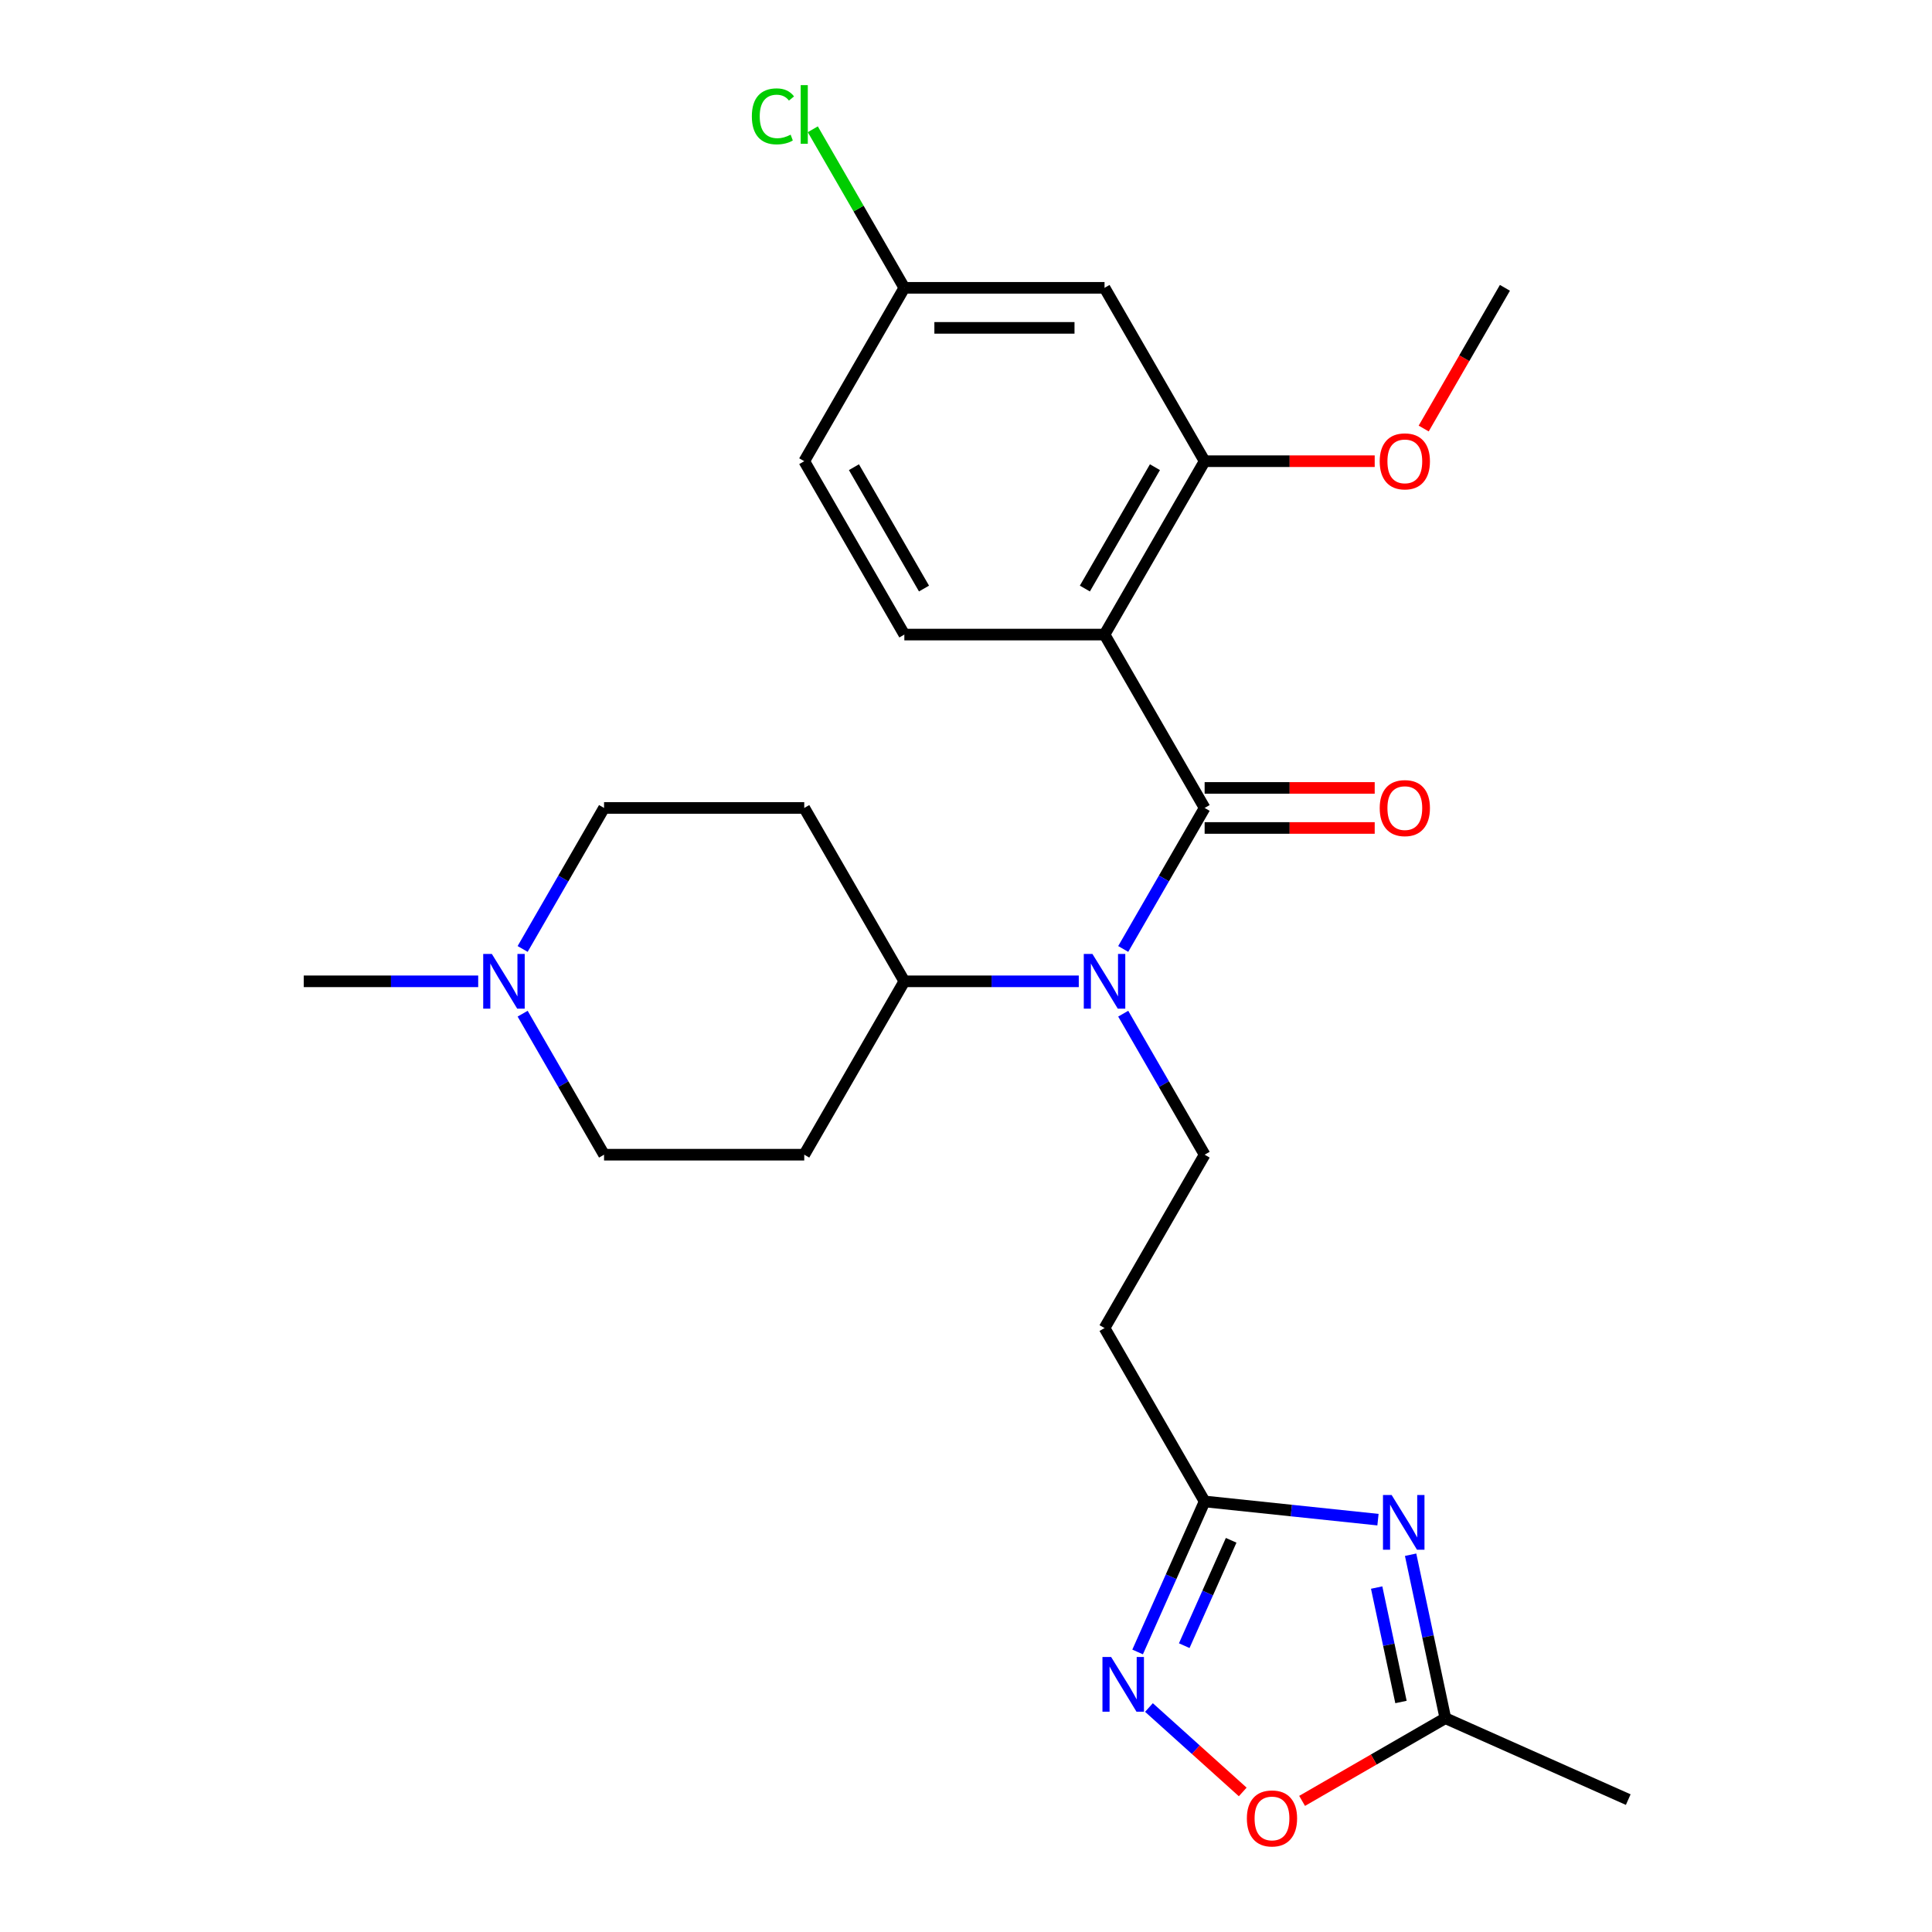 <?xml version='1.0' encoding='iso-8859-1'?>
<svg version='1.1' baseProfile='full'
              xmlns='http://www.w3.org/2000/svg'
                      xmlns:rdkit='http://www.rdkit.org/xml'
                      xmlns:xlink='http://www.w3.org/1999/xlink'
                  xml:space='preserve'
width='1000px' height='1000px' viewBox='0 0 1000 1000'>
<!-- END OF HEADER -->
<rect style='opacity:1.0;fill:#FFFFFF;stroke:none' width='1000' height='1000' x='0' y='0'> </rect>
<path class='bond-0' d='M 623.516,418.192 L 571.706,328.455' style='fill:none;fill-rule:evenodd;stroke:#000000;stroke-width:6px;stroke-linecap:butt;stroke-linejoin:miter;stroke-opacity:1' />
<path class='bond-2' d='M 623.516,418.192 L 602.446,454.686' style='fill:none;fill-rule:evenodd;stroke:#000000;stroke-width:6px;stroke-linecap:butt;stroke-linejoin:miter;stroke-opacity:1' />
<path class='bond-2' d='M 602.446,454.686 L 581.377,491.179' style='fill:none;fill-rule:evenodd;stroke:#0000FF;stroke-width:6px;stroke-linecap:butt;stroke-linejoin:miter;stroke-opacity:1' />
<path class='bond-14' d='M 623.516,428.554 L 667.531,428.554' style='fill:none;fill-rule:evenodd;stroke:#000000;stroke-width:6px;stroke-linecap:butt;stroke-linejoin:miter;stroke-opacity:1' />
<path class='bond-14' d='M 667.531,428.554 L 711.545,428.554' style='fill:none;fill-rule:evenodd;stroke:#FF0000;stroke-width:6px;stroke-linecap:butt;stroke-linejoin:miter;stroke-opacity:1' />
<path class='bond-14' d='M 623.516,407.83 L 667.531,407.83' style='fill:none;fill-rule:evenodd;stroke:#000000;stroke-width:6px;stroke-linecap:butt;stroke-linejoin:miter;stroke-opacity:1' />
<path class='bond-14' d='M 667.531,407.83 L 711.545,407.83' style='fill:none;fill-rule:evenodd;stroke:#FF0000;stroke-width:6px;stroke-linecap:butt;stroke-linejoin:miter;stroke-opacity:1' />
<path class='bond-5' d='M 571.706,328.455 L 623.516,238.717' style='fill:none;fill-rule:evenodd;stroke:#000000;stroke-width:6px;stroke-linecap:butt;stroke-linejoin:miter;stroke-opacity:1' />
<path class='bond-5' d='M 561.53,304.632 L 597.797,241.816' style='fill:none;fill-rule:evenodd;stroke:#000000;stroke-width:6px;stroke-linecap:butt;stroke-linejoin:miter;stroke-opacity:1' />
<path class='bond-10' d='M 571.706,328.455 L 468.086,328.455' style='fill:none;fill-rule:evenodd;stroke:#000000;stroke-width:6px;stroke-linecap:butt;stroke-linejoin:miter;stroke-opacity:1' />
<path class='bond-1' d='M 713.238,786.572 L 668.377,781.857' style='fill:none;fill-rule:evenodd;stroke:#0000FF;stroke-width:6px;stroke-linecap:butt;stroke-linejoin:miter;stroke-opacity:1' />
<path class='bond-1' d='M 668.377,781.857 L 623.516,777.142' style='fill:none;fill-rule:evenodd;stroke:#000000;stroke-width:6px;stroke-linecap:butt;stroke-linejoin:miter;stroke-opacity:1' />
<path class='bond-6' d='M 730.129,804.724 L 739.12,847.026' style='fill:none;fill-rule:evenodd;stroke:#0000FF;stroke-width:6px;stroke-linecap:butt;stroke-linejoin:miter;stroke-opacity:1' />
<path class='bond-6' d='M 739.12,847.026 L 748.112,889.329' style='fill:none;fill-rule:evenodd;stroke:#000000;stroke-width:6px;stroke-linecap:butt;stroke-linejoin:miter;stroke-opacity:1' />
<path class='bond-6' d='M 712.555,821.723 L 718.849,851.335' style='fill:none;fill-rule:evenodd;stroke:#0000FF;stroke-width:6px;stroke-linecap:butt;stroke-linejoin:miter;stroke-opacity:1' />
<path class='bond-6' d='M 718.849,851.335 L 725.143,880.947' style='fill:none;fill-rule:evenodd;stroke:#000000;stroke-width:6px;stroke-linecap:butt;stroke-linejoin:miter;stroke-opacity:1' />
<path class='bond-8' d='M 581.377,524.68 L 602.446,561.174' style='fill:none;fill-rule:evenodd;stroke:#0000FF;stroke-width:6px;stroke-linecap:butt;stroke-linejoin:miter;stroke-opacity:1' />
<path class='bond-8' d='M 602.446,561.174 L 623.516,597.667' style='fill:none;fill-rule:evenodd;stroke:#000000;stroke-width:6px;stroke-linecap:butt;stroke-linejoin:miter;stroke-opacity:1' />
<path class='bond-13' d='M 558.376,507.93 L 513.231,507.93' style='fill:none;fill-rule:evenodd;stroke:#0000FF;stroke-width:6px;stroke-linecap:butt;stroke-linejoin:miter;stroke-opacity:1' />
<path class='bond-13' d='M 513.231,507.93 L 468.086,507.93' style='fill:none;fill-rule:evenodd;stroke:#000000;stroke-width:6px;stroke-linecap:butt;stroke-linejoin:miter;stroke-opacity:1' />
<path class='bond-3' d='M 588.828,855.053 L 606.172,816.098' style='fill:none;fill-rule:evenodd;stroke:#0000FF;stroke-width:6px;stroke-linecap:butt;stroke-linejoin:miter;stroke-opacity:1' />
<path class='bond-3' d='M 606.172,816.098 L 623.516,777.142' style='fill:none;fill-rule:evenodd;stroke:#000000;stroke-width:6px;stroke-linecap:butt;stroke-linejoin:miter;stroke-opacity:1' />
<path class='bond-3' d='M 612.963,851.796 L 625.104,824.527' style='fill:none;fill-rule:evenodd;stroke:#0000FF;stroke-width:6px;stroke-linecap:butt;stroke-linejoin:miter;stroke-opacity:1' />
<path class='bond-3' d='M 625.104,824.527 L 637.245,797.258' style='fill:none;fill-rule:evenodd;stroke:#000000;stroke-width:6px;stroke-linecap:butt;stroke-linejoin:miter;stroke-opacity:1' />
<path class='bond-7' d='M 594.7,883.807 L 618.967,905.656' style='fill:none;fill-rule:evenodd;stroke:#0000FF;stroke-width:6px;stroke-linecap:butt;stroke-linejoin:miter;stroke-opacity:1' />
<path class='bond-7' d='M 618.967,905.656 L 643.233,927.505' style='fill:none;fill-rule:evenodd;stroke:#FF0000;stroke-width:6px;stroke-linecap:butt;stroke-linejoin:miter;stroke-opacity:1' />
<path class='bond-4' d='M 623.516,777.142 L 571.706,687.405' style='fill:none;fill-rule:evenodd;stroke:#000000;stroke-width:6px;stroke-linecap:butt;stroke-linejoin:miter;stroke-opacity:1' />
<path class='bond-12' d='M 623.516,238.717 L 571.706,148.98' style='fill:none;fill-rule:evenodd;stroke:#000000;stroke-width:6px;stroke-linecap:butt;stroke-linejoin:miter;stroke-opacity:1' />
<path class='bond-21' d='M 623.516,238.717 L 667.531,238.717' style='fill:none;fill-rule:evenodd;stroke:#000000;stroke-width:6px;stroke-linecap:butt;stroke-linejoin:miter;stroke-opacity:1' />
<path class='bond-21' d='M 667.531,238.717 L 711.545,238.717' style='fill:none;fill-rule:evenodd;stroke:#FF0000;stroke-width:6px;stroke-linecap:butt;stroke-linejoin:miter;stroke-opacity:1' />
<path class='bond-24' d='M 748.112,889.329 L 842.774,931.475' style='fill:none;fill-rule:evenodd;stroke:#000000;stroke-width:6px;stroke-linecap:butt;stroke-linejoin:miter;stroke-opacity:1' />
<path class='bond-28' d='M 748.112,889.329 L 711.039,910.733' style='fill:none;fill-rule:evenodd;stroke:#000000;stroke-width:6px;stroke-linecap:butt;stroke-linejoin:miter;stroke-opacity:1' />
<path class='bond-28' d='M 711.039,910.733 L 673.965,932.138' style='fill:none;fill-rule:evenodd;stroke:#FF0000;stroke-width:6px;stroke-linecap:butt;stroke-linejoin:miter;stroke-opacity:1' />
<path class='bond-9' d='M 623.516,597.667 L 571.706,687.405' style='fill:none;fill-rule:evenodd;stroke:#000000;stroke-width:6px;stroke-linecap:butt;stroke-linejoin:miter;stroke-opacity:1' />
<path class='bond-20' d='M 468.086,328.455 L 416.276,238.717' style='fill:none;fill-rule:evenodd;stroke:#000000;stroke-width:6px;stroke-linecap:butt;stroke-linejoin:miter;stroke-opacity:1' />
<path class='bond-20' d='M 478.262,304.632 L 441.995,241.816' style='fill:none;fill-rule:evenodd;stroke:#000000;stroke-width:6px;stroke-linecap:butt;stroke-linejoin:miter;stroke-opacity:1' />
<path class='bond-11' d='M 270.517,491.179 L 291.587,454.686' style='fill:none;fill-rule:evenodd;stroke:#0000FF;stroke-width:6px;stroke-linecap:butt;stroke-linejoin:miter;stroke-opacity:1' />
<path class='bond-11' d='M 291.587,454.686 L 312.656,418.192' style='fill:none;fill-rule:evenodd;stroke:#000000;stroke-width:6px;stroke-linecap:butt;stroke-linejoin:miter;stroke-opacity:1' />
<path class='bond-23' d='M 247.516,507.93 L 202.371,507.93' style='fill:none;fill-rule:evenodd;stroke:#0000FF;stroke-width:6px;stroke-linecap:butt;stroke-linejoin:miter;stroke-opacity:1' />
<path class='bond-23' d='M 202.371,507.93 L 157.226,507.93' style='fill:none;fill-rule:evenodd;stroke:#000000;stroke-width:6px;stroke-linecap:butt;stroke-linejoin:miter;stroke-opacity:1' />
<path class='bond-26' d='M 270.517,524.68 L 291.587,561.174' style='fill:none;fill-rule:evenodd;stroke:#0000FF;stroke-width:6px;stroke-linecap:butt;stroke-linejoin:miter;stroke-opacity:1' />
<path class='bond-26' d='M 291.587,561.174 L 312.656,597.667' style='fill:none;fill-rule:evenodd;stroke:#000000;stroke-width:6px;stroke-linecap:butt;stroke-linejoin:miter;stroke-opacity:1' />
<path class='bond-27' d='M 571.706,148.98 L 468.086,148.98' style='fill:none;fill-rule:evenodd;stroke:#000000;stroke-width:6px;stroke-linecap:butt;stroke-linejoin:miter;stroke-opacity:1' />
<path class='bond-27' d='M 556.163,169.704 L 483.629,169.704' style='fill:none;fill-rule:evenodd;stroke:#000000;stroke-width:6px;stroke-linecap:butt;stroke-linejoin:miter;stroke-opacity:1' />
<path class='bond-15' d='M 468.086,507.93 L 416.276,597.667' style='fill:none;fill-rule:evenodd;stroke:#000000;stroke-width:6px;stroke-linecap:butt;stroke-linejoin:miter;stroke-opacity:1' />
<path class='bond-16' d='M 468.086,507.93 L 416.276,418.192' style='fill:none;fill-rule:evenodd;stroke:#000000;stroke-width:6px;stroke-linecap:butt;stroke-linejoin:miter;stroke-opacity:1' />
<path class='bond-17' d='M 416.276,597.667 L 312.656,597.667' style='fill:none;fill-rule:evenodd;stroke:#000000;stroke-width:6px;stroke-linecap:butt;stroke-linejoin:miter;stroke-opacity:1' />
<path class='bond-18' d='M 416.276,418.192 L 312.656,418.192' style='fill:none;fill-rule:evenodd;stroke:#000000;stroke-width:6px;stroke-linecap:butt;stroke-linejoin:miter;stroke-opacity:1' />
<path class='bond-19' d='M 468.086,148.98 L 416.276,238.717' style='fill:none;fill-rule:evenodd;stroke:#000000;stroke-width:6px;stroke-linecap:butt;stroke-linejoin:miter;stroke-opacity:1' />
<path class='bond-22' d='M 468.086,148.98 L 444.396,107.948' style='fill:none;fill-rule:evenodd;stroke:#000000;stroke-width:6px;stroke-linecap:butt;stroke-linejoin:miter;stroke-opacity:1' />
<path class='bond-22' d='M 444.396,107.948 L 420.707,66.916' style='fill:none;fill-rule:evenodd;stroke:#00CC00;stroke-width:6px;stroke-linecap:butt;stroke-linejoin:miter;stroke-opacity:1' />
<path class='bond-25' d='M 736.899,221.807 L 757.923,185.393' style='fill:none;fill-rule:evenodd;stroke:#FF0000;stroke-width:6px;stroke-linecap:butt;stroke-linejoin:miter;stroke-opacity:1' />
<path class='bond-25' d='M 757.923,185.393 L 778.946,148.98' style='fill:none;fill-rule:evenodd;stroke:#000000;stroke-width:6px;stroke-linecap:butt;stroke-linejoin:miter;stroke-opacity:1' />
<path  class='atom-2' d='M 720.308 773.813
L 729.588 788.813
Q 730.508 790.293, 731.988 792.973
Q 733.468 795.653, 733.548 795.813
L 733.548 773.813
L 737.308 773.813
L 737.308 802.133
L 733.428 802.133
L 723.468 785.733
Q 722.308 783.813, 721.068 781.613
Q 719.868 779.413, 719.508 778.733
L 719.508 802.133
L 715.828 802.133
L 715.828 773.813
L 720.308 773.813
' fill='#0000FF'/>
<path  class='atom-3' d='M 565.446 493.77
L 574.726 508.77
Q 575.646 510.25, 577.126 512.93
Q 578.606 515.61, 578.686 515.77
L 578.686 493.77
L 582.446 493.77
L 582.446 522.09
L 578.566 522.09
L 568.606 505.69
Q 567.446 503.77, 566.206 501.57
Q 565.006 499.37, 564.646 498.69
L 564.646 522.09
L 560.966 522.09
L 560.966 493.77
L 565.446 493.77
' fill='#0000FF'/>
<path  class='atom-4' d='M 575.11 857.644
L 584.39 872.644
Q 585.31 874.124, 586.79 876.804
Q 588.27 879.484, 588.35 879.644
L 588.35 857.644
L 592.11 857.644
L 592.11 885.964
L 588.23 885.964
L 578.27 869.564
Q 577.11 867.644, 575.87 865.444
Q 574.67 863.244, 574.31 862.564
L 574.31 885.964
L 570.63 885.964
L 570.63 857.644
L 575.11 857.644
' fill='#0000FF'/>
<path  class='atom-8' d='M 645.375 941.219
Q 645.375 934.419, 648.735 930.619
Q 652.095 926.819, 658.375 926.819
Q 664.655 926.819, 668.015 930.619
Q 671.375 934.419, 671.375 941.219
Q 671.375 948.099, 667.975 952.019
Q 664.575 955.899, 658.375 955.899
Q 652.135 955.899, 648.735 952.019
Q 645.375 948.139, 645.375 941.219
M 658.375 952.699
Q 662.695 952.699, 665.015 949.819
Q 667.375 946.899, 667.375 941.219
Q 667.375 935.659, 665.015 932.859
Q 662.695 930.019, 658.375 930.019
Q 654.055 930.019, 651.695 932.819
Q 649.375 935.619, 649.375 941.219
Q 649.375 946.939, 651.695 949.819
Q 654.055 952.699, 658.375 952.699
' fill='#FF0000'/>
<path  class='atom-12' d='M 254.586 493.77
L 263.866 508.77
Q 264.786 510.25, 266.266 512.93
Q 267.746 515.61, 267.826 515.77
L 267.826 493.77
L 271.586 493.77
L 271.586 522.09
L 267.706 522.09
L 257.746 505.69
Q 256.586 503.77, 255.346 501.57
Q 254.146 499.37, 253.786 498.69
L 253.786 522.09
L 250.106 522.09
L 250.106 493.77
L 254.586 493.77
' fill='#0000FF'/>
<path  class='atom-15' d='M 714.136 418.272
Q 714.136 411.472, 717.496 407.672
Q 720.856 403.872, 727.136 403.872
Q 733.416 403.872, 736.776 407.672
Q 740.136 411.472, 740.136 418.272
Q 740.136 425.152, 736.736 429.072
Q 733.336 432.952, 727.136 432.952
Q 720.896 432.952, 717.496 429.072
Q 714.136 425.192, 714.136 418.272
M 727.136 429.752
Q 731.456 429.752, 733.776 426.872
Q 736.136 423.952, 736.136 418.272
Q 736.136 412.712, 733.776 409.912
Q 731.456 407.072, 727.136 407.072
Q 722.816 407.072, 720.456 409.872
Q 718.136 412.672, 718.136 418.272
Q 718.136 423.992, 720.456 426.872
Q 722.816 429.752, 727.136 429.752
' fill='#FF0000'/>
<path  class='atom-22' d='M 714.136 238.797
Q 714.136 231.997, 717.496 228.197
Q 720.856 224.397, 727.136 224.397
Q 733.416 224.397, 736.776 228.197
Q 740.136 231.997, 740.136 238.797
Q 740.136 245.677, 736.736 249.597
Q 733.336 253.477, 727.136 253.477
Q 720.896 253.477, 717.496 249.597
Q 714.136 245.717, 714.136 238.797
M 727.136 250.277
Q 731.456 250.277, 733.776 247.397
Q 736.136 244.477, 736.136 238.797
Q 736.136 233.237, 733.776 230.437
Q 731.456 227.597, 727.136 227.597
Q 722.816 227.597, 720.456 230.397
Q 718.136 233.197, 718.136 238.797
Q 718.136 244.517, 720.456 247.397
Q 722.816 250.277, 727.136 250.277
' fill='#FF0000'/>
<path  class='atom-23' d='M 389.156 60.222
Q 389.156 53.182, 392.436 49.502
Q 395.756 45.782, 402.036 45.782
Q 407.876 45.782, 410.996 49.903
L 408.356 52.062
Q 406.076 49.062, 402.036 49.062
Q 397.756 49.062, 395.476 51.943
Q 393.236 54.782, 393.236 60.222
Q 393.236 65.823, 395.556 68.703
Q 397.916 71.582, 402.476 71.582
Q 405.596 71.582, 409.236 69.703
L 410.356 72.703
Q 408.876 73.662, 406.636 74.222
Q 404.396 74.782, 401.916 74.782
Q 395.756 74.782, 392.436 71.022
Q 389.156 67.263, 389.156 60.222
' fill='#00CC00'/>
<path  class='atom-23' d='M 414.436 44.062
L 418.116 44.062
L 418.116 74.422
L 414.436 74.422
L 414.436 44.062
' fill='#00CC00'/>
</svg>
